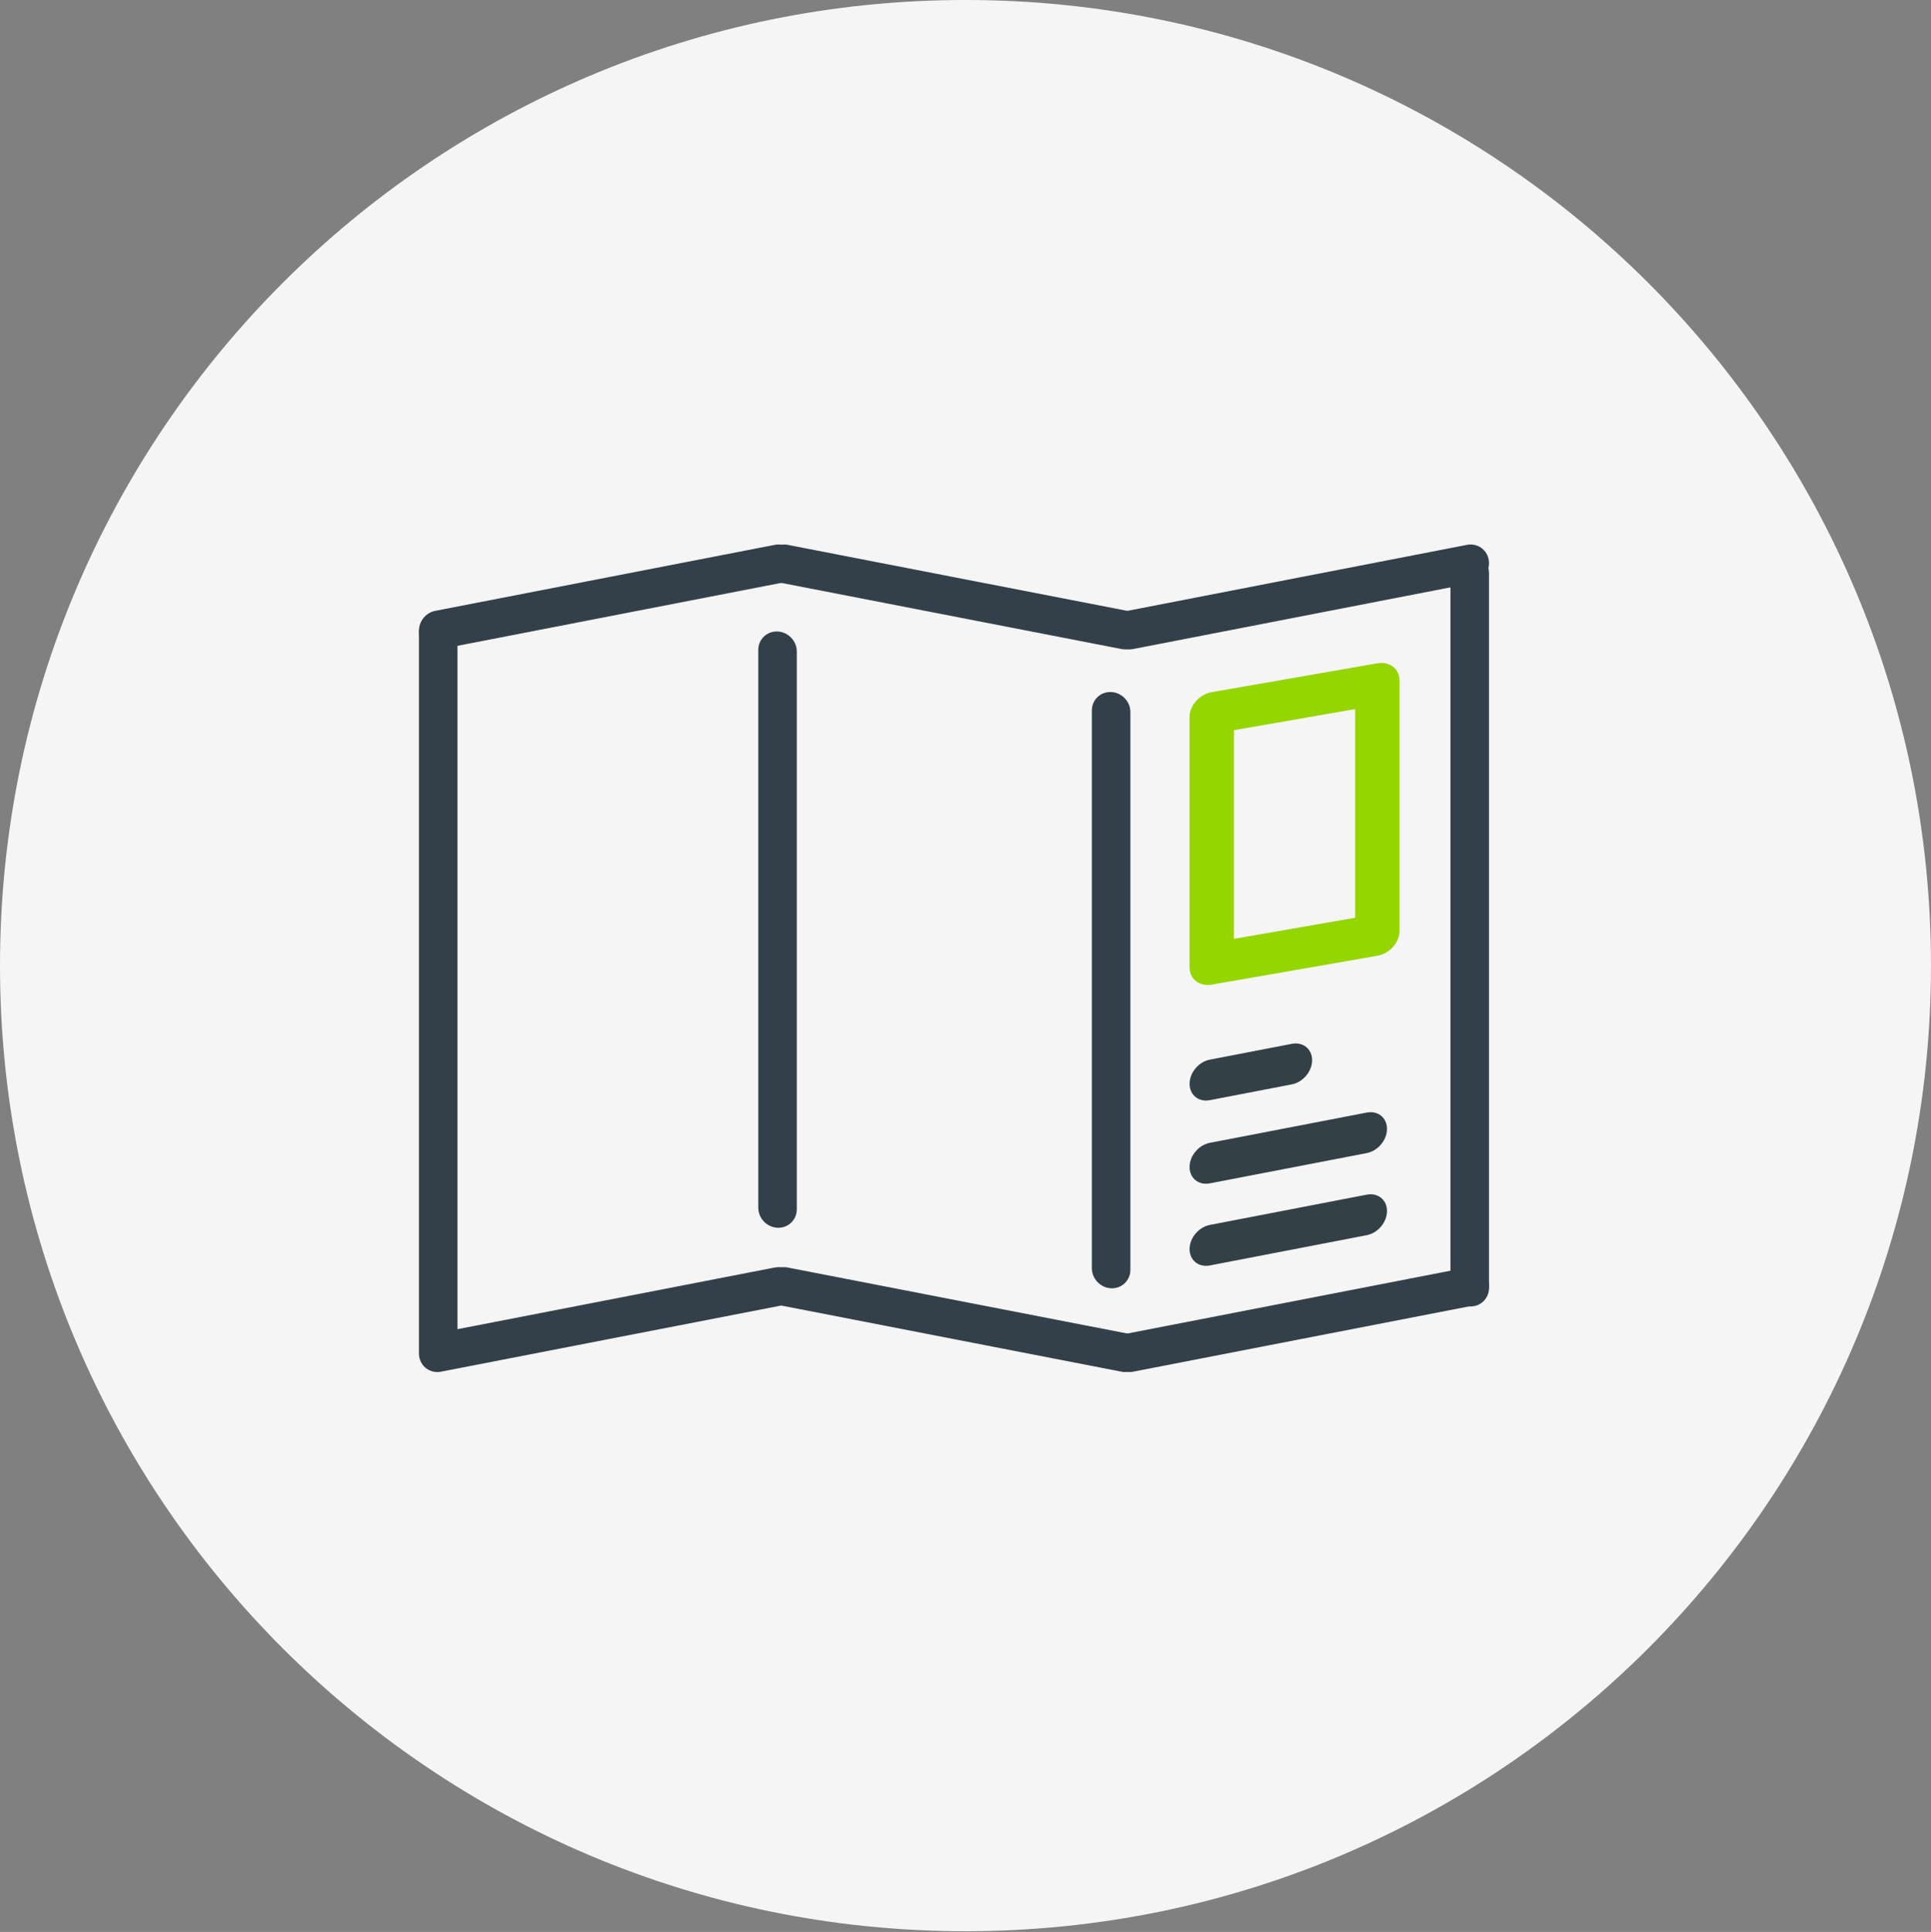 <?xml version="1.0" encoding="utf-8"?>
<!-- Generator: Adobe Illustrator 16.0.0, SVG Export Plug-In . SVG Version: 6.00 Build 0)  -->
<!DOCTYPE svg PUBLIC "-//W3C//DTD SVG 1.1//EN" "http://www.w3.org/Graphics/SVG/1.1/DTD/svg11.dtd">
<svg version="1.1" xmlns="http://www.w3.org/2000/svg" xmlns:xlink="http://www.w3.org/1999/xlink" x="0px" y="0px"
	 width="165.936px" height="165.996px" viewBox="0 0 165.936 165.996" enable-background="new 0 0 165.936 165.996"
	 xml:space="preserve">
<rect x="0" y="0" width="165.936" height="165.996" fill="#808080" stroke="none"/>
<g id="Layer_2">
	<path fill="#F5F5F5" d="M82.968,165.936c45.822,0,82.967-37.146,82.967-82.968c0-45.823-37.146-82.969-82.967-82.969
		C37.146-0.001,0,37.145,0,82.968C0,128.79,37.146,165.936,82.968,165.936"/>
</g>
<g id="Layer_1">
	<g>
		<defs>
			<rect id="SVGID_1_" x="36" y="46.784" width="91.955" height="71.106"/>
		</defs>
		<clipPath id="SVGID_2_">
			<use xlink:href="#SVGID_1_"  overflow="visible"/>
		</clipPath>
		<path clip-path="url(#SVGID_2_)" fill="#334049" d="M68.454,48.138c-0.137-0.905-0.976-1.499-1.874-1.323l-29.182,5.672
			c-0.898,0.175-1.516,1.051-1.379,1.957c0.138,0.905,0.976,1.497,1.875,1.323l29.181-5.673
			C67.975,49.92,68.591,49.044,68.454,48.138"/>
		<path clip-path="url(#SVGID_2_)" fill="#334049" d="M68.454,110.231c-0.137-0.905-0.976-1.499-1.874-1.323l-29.182,5.672
			c-0.9,0.175-1.516,1.051-1.379,1.957c0.137,0.905,0.975,1.497,1.875,1.323l29.181-5.673
			C67.975,112.013,68.591,111.137,68.454,110.231"/>
		<path clip-path="url(#SVGID_2_)" fill="#334049" d="M127.936,48.138c-0.136-0.905-0.975-1.499-1.874-1.323l-29.183,5.672
			c-0.897,0.175-1.514,1.051-1.379,1.957c0.139,0.905,0.978,1.497,1.875,1.323l29.183-5.673
			C127.457,49.92,128.072,49.044,127.936,48.138"/>
		<path clip-path="url(#SVGID_2_)" fill="#334049" d="M127.936,110.231c-0.136-0.905-0.975-1.499-1.874-1.323l-29.183,5.672
			c-0.898,0.175-1.514,1.051-1.379,1.957c0.138,0.905,0.976,1.497,1.875,1.323l29.183-5.673
			C127.457,112.013,128.072,111.137,127.936,110.231"/>
		<path clip-path="url(#SVGID_2_)" fill="#334049" d="M65.816,48.138c0.137-0.905,0.975-1.499,1.874-1.323l29.183,5.672
			c0.897,0.175,1.516,1.051,1.379,1.957c-0.139,0.905-0.977,1.497-1.875,1.323l-29.182-5.673
			C66.295,49.92,65.68,49.044,65.816,48.138"/>
		<path clip-path="url(#SVGID_2_)" fill="#334049" d="M65.816,110.231c0.137-0.905,0.975-1.499,1.874-1.323l29.183,5.672
			c0.898,0.175,1.516,1.051,1.379,1.957c-0.138,0.905-0.976,1.497-1.875,1.323l-29.182-5.673
			C66.295,112.013,65.68,111.137,65.816,110.231"/>
		<path clip-path="url(#SVGID_2_)" fill="#334049" d="M37.657,52.837c-0.915-0.037-1.656,0.672-1.656,1.589v61.438
			c0,0.916,0.741,1.689,1.656,1.728s1.656-0.671,1.656-1.587V54.565C39.313,53.649,38.572,52.875,37.657,52.837"/>
		<path clip-path="url(#SVGID_2_)" fill="#334049" d="M126.297,47.5c-0.914-0.039-1.656,0.672-1.656,1.588v61.438
			c0,0.915,0.742,1.688,1.656,1.728c0.916,0.037,1.656-0.673,1.656-1.589V49.225C127.953,48.309,127.213,47.538,126.297,47.5"/>
		<path clip-path="url(#SVGID_2_)" fill="#334049" d="M66.816,54.26c-0.915-0.038-1.656,0.671-1.656,1.588v47.916
			c0,0.915,0.741,1.689,1.656,1.727c0.914,0.037,1.656-0.672,1.656-1.588V55.986C68.472,55.071,67.73,54.299,66.816,54.26"/>
		<path clip-path="url(#SVGID_2_)" fill="#334049" d="M95.482,59.461c-0.915-0.039-1.656,0.671-1.656,1.587v47.916
			c0,0.916,0.741,1.689,1.656,1.729c0.915,0.036,1.656-0.674,1.656-1.589V61.188C97.139,60.272,96.397,59.5,95.482,59.461"/>
		<path clip-path="url(#SVGID_2_)" fill="#334047" d="M103.965,101.677l13.483-2.601c0.961-0.186,1.741-1.115,1.741-2.077
			c0-0.961-0.78-1.591-1.741-1.405l-13.483,2.601c-0.961,0.186-1.741,1.115-1.741,2.077
			C102.224,101.233,103.004,101.863,103.965,101.677"/>
		<path clip-path="url(#SVGID_2_)" fill="#334047" d="M103.965,108.731l13.483-2.601c0.961-0.185,1.741-1.115,1.741-2.077
			c0-0.961-0.78-1.591-1.741-1.405l-13.483,2.601c-0.961,0.186-1.741,1.116-1.741,2.077
			C102.224,108.288,103.004,108.917,103.965,108.731"/>
		<path clip-path="url(#SVGID_2_)" fill="#334047" d="M103.967,94.529l7.046-1.358c0.962-0.186,1.741-1.116,1.741-2.078
			c0-0.961-0.779-1.591-1.741-1.405l-7.046,1.359c-0.963,0.186-1.742,1.116-1.742,2.077
			C102.225,94.085,103.004,94.714,103.967,94.529"/>
		<path clip-path="url(#SVGID_2_)" fill="#95D500" d="M106.035,62.74l10.416-1.814v17.93l-10.416,1.814V62.74z M104.131,84.601
			l14.227-2.479c1.053-0.184,1.904-1.137,1.904-2.132V58.46c0-0.995-0.852-1.651-1.904-1.468l-14.227,2.479
			c-1.054,0.184-1.906,1.137-1.906,2.132v21.53C102.225,84.128,103.077,84.785,104.131,84.601"/>
	</g>
</g>
</svg>
